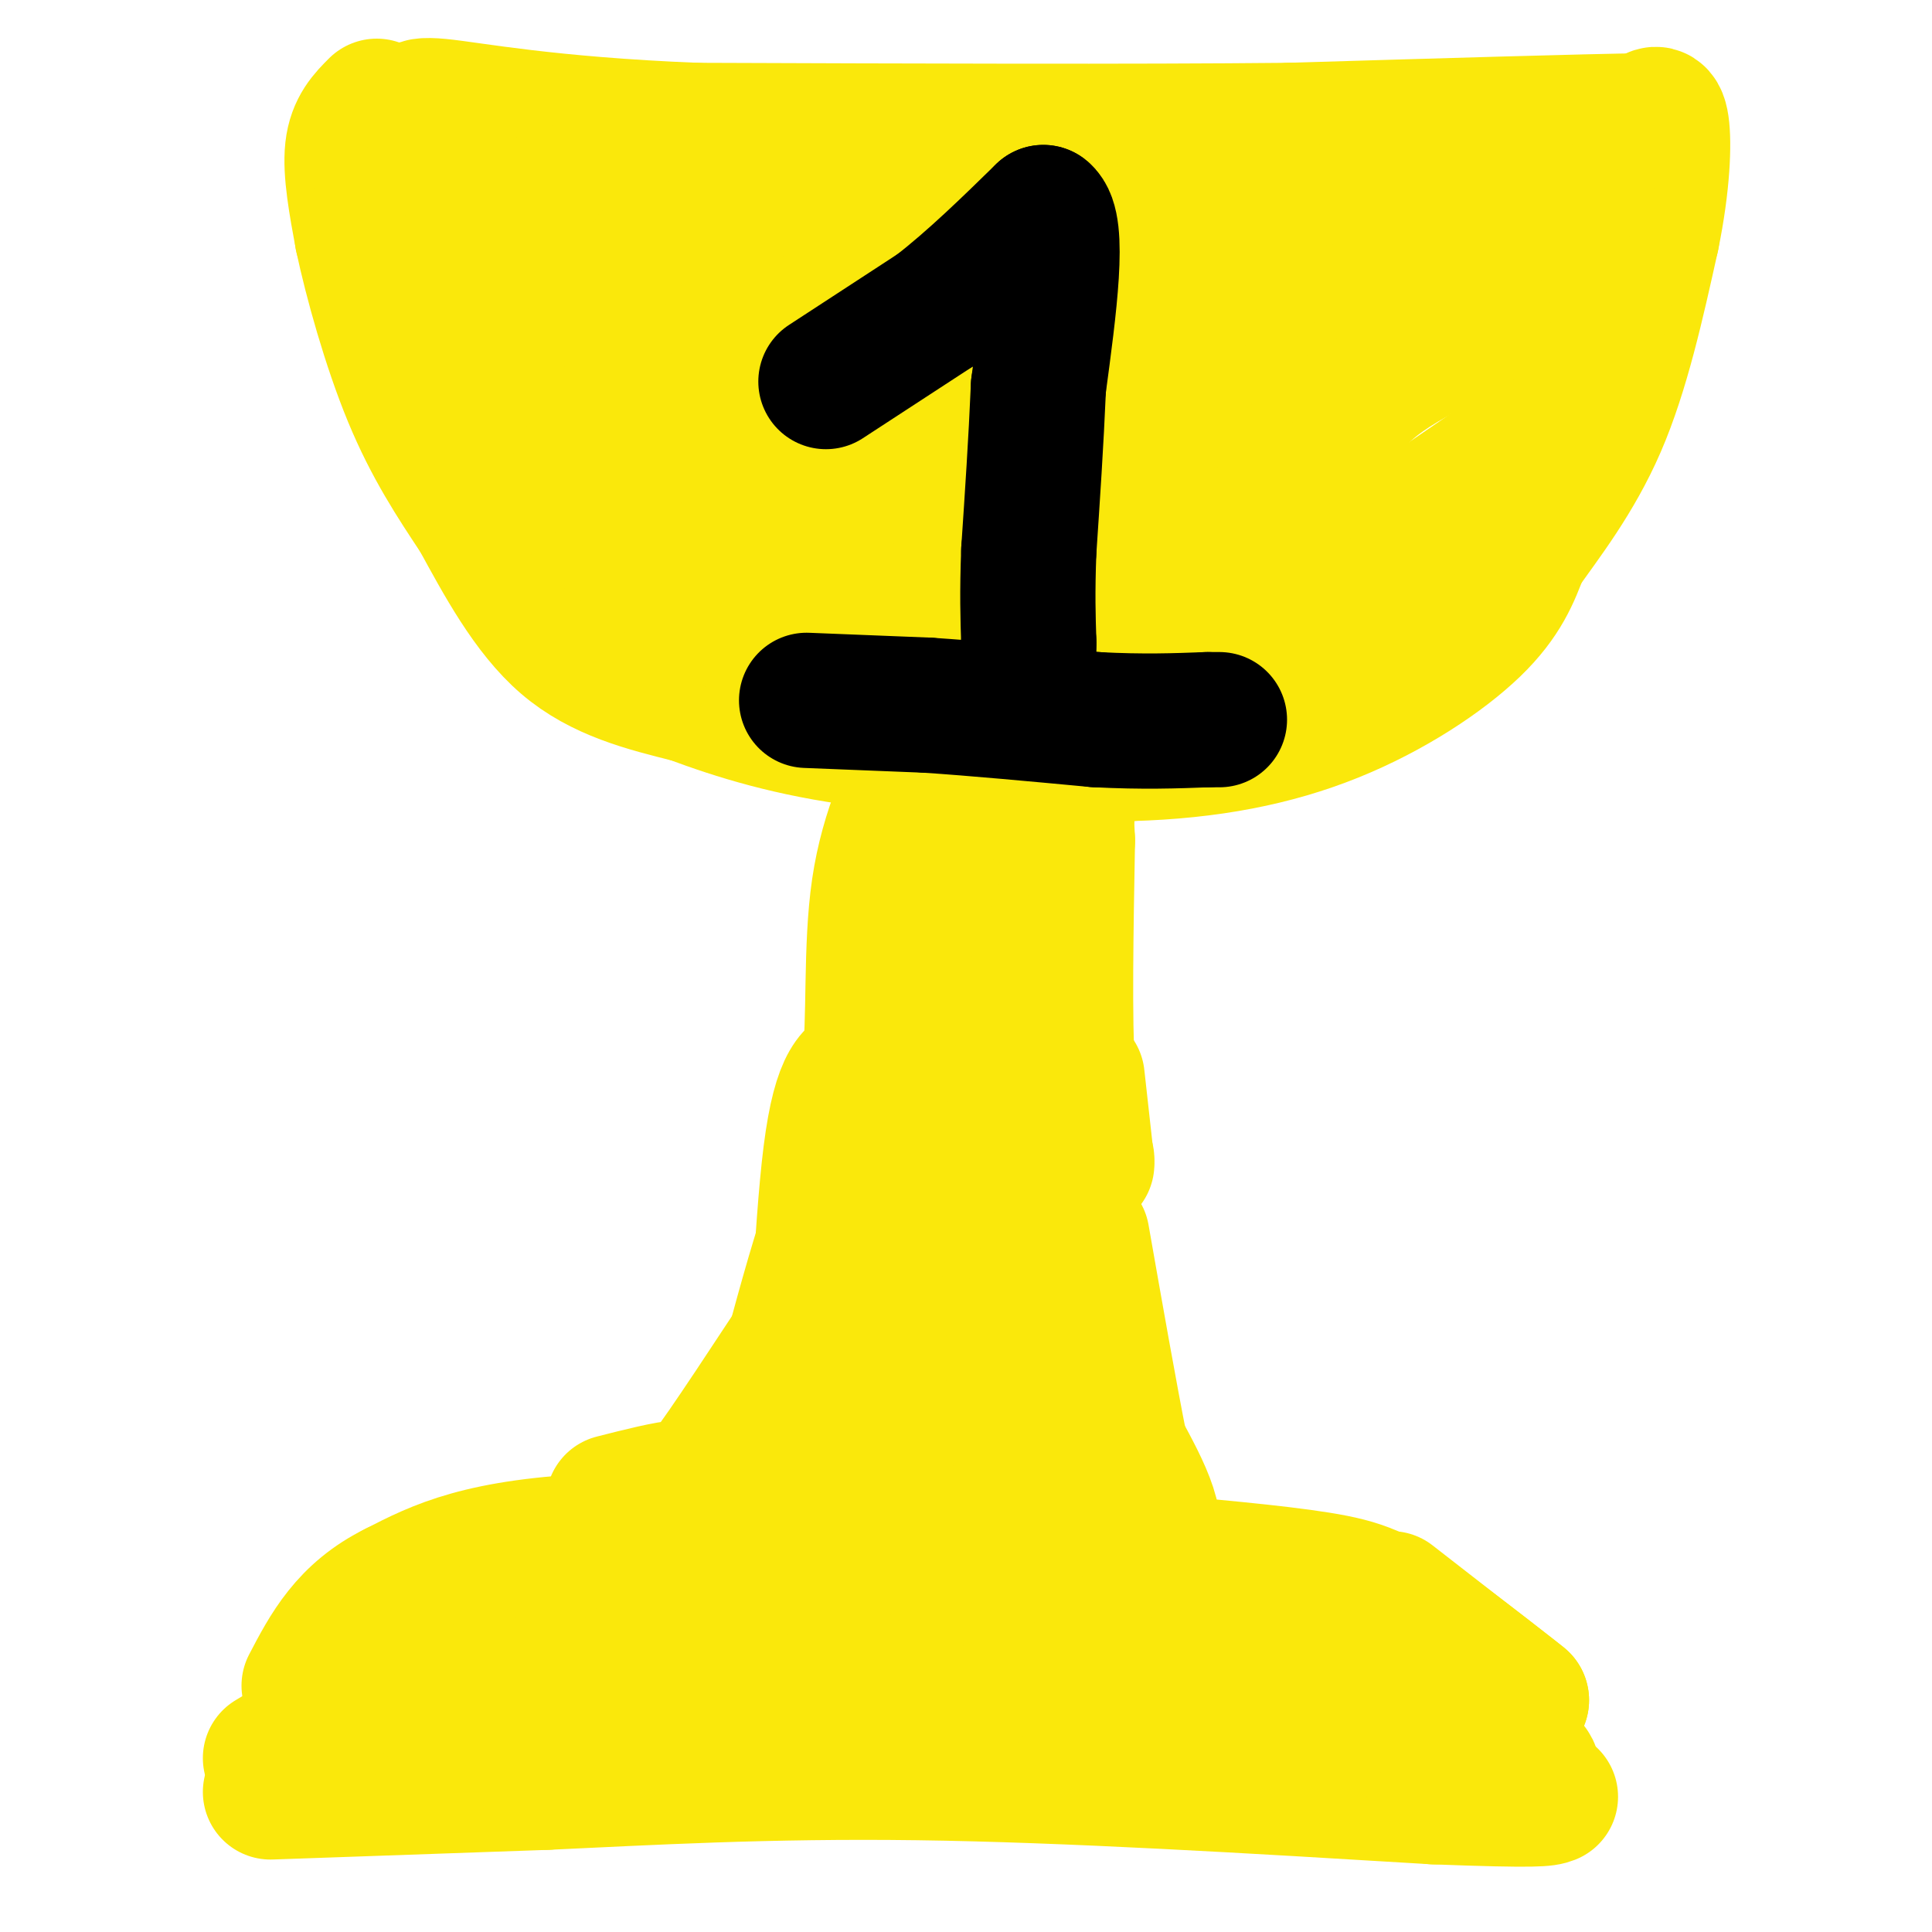<svg viewBox='0 0 400 400' version='1.1' xmlns='http://www.w3.org/2000/svg' xmlns:xlink='http://www.w3.org/1999/xlink'><g fill='none' stroke='#fae80b' stroke-width='28' stroke-linecap='round' stroke-linejoin='round'><path d='M56,371c0.000,0.000 57.000,-2.000 57,-2'/><path d='M113,369c21.222,-0.978 45.778,-2.422 77,-2c31.222,0.422 69.111,2.711 107,5'/><path d='M297,372c21.833,0.833 22.917,0.417 24,0'/><path d='M56,364c0.000,0.000 37.000,-22.000 37,-22'/><path d='M88,344c0.000,0.000 48.000,-18.000 48,-18'/><path d='M132,326c0.000,0.000 85.000,4.000 85,4'/><path d='M204,331c0.000,0.000 82.000,6.000 82,6'/><path d='M292,348c0.000,0.000 12.000,8.000 12,8'/><path d='M299,350c8.417,7.333 16.833,14.667 18,16c1.167,1.333 -4.917,-3.333 -11,-8'/><path d='M306,358c-5.333,-4.667 -13.167,-12.333 -21,-20'/><path d='M285,338c-2.022,-3.289 3.422,-1.511 6,0c2.578,1.511 2.289,2.756 2,4'/><path d='M293,342c-1.131,2.167 -4.958,5.583 -5,8c-0.042,2.417 3.702,3.833 -29,4c-32.702,0.167 -101.851,-0.917 -171,-2'/><path d='M88,352c-4.778,-0.311 68.778,-0.089 97,0c28.222,0.089 11.111,0.044 -6,0'/><path d='M179,352c-2.333,-0.333 -5.167,-1.167 -8,-2'/><path d='M288,331c0.000,0.000 27.000,21.000 27,21'/><path d='M315,352c0.226,0.119 -12.708,-10.083 -21,-16c-8.292,-5.917 -11.940,-7.548 -21,-9c-9.060,-1.452 -23.530,-2.726 -38,-4'/><path d='M235,323c-24.667,-1.333 -67.333,-2.667 -110,-4'/><path d='M125,319c-25.500,1.000 -34.250,5.500 -43,10'/><path d='M82,329c-10.167,5.000 -14.083,12.500 -18,20'/><path d='M127,311c5.600,-1.422 11.200,-2.844 14,-3c2.800,-0.156 2.800,0.956 9,-8c6.200,-8.956 18.600,-27.978 31,-47'/><path d='M171,261c0.000,0.000 8.000,-14.000 8,-14'/><path d='M187,229c0.000,0.000 7.000,-46.000 7,-46'/><path d='M185,188c0.000,0.000 3.000,-38.000 3,-38'/><path d='M218,152c-5.333,20.250 -10.667,40.500 -13,55c-2.333,14.500 -1.667,23.250 -1,32'/><path d='M205,235c-1.089,20.400 -2.178,40.800 -2,53c0.178,12.200 1.622,16.200 4,20c2.378,3.800 5.689,7.400 9,11'/><path d='M189,257c-5.500,8.062 -10.999,16.124 -15,27c-4.001,10.876 -6.503,24.566 -4,18c2.503,-6.566 10.011,-33.389 13,-49c2.989,-15.611 1.459,-20.011 -1,-19c-2.459,1.011 -5.845,7.432 -9,16c-3.155,8.568 -6.077,19.284 -9,30'/><path d='M164,280c-1.309,8.408 -0.083,14.429 1,20c1.083,5.571 2.022,10.692 3,-2c0.978,-12.692 1.994,-43.198 4,-59c2.006,-15.802 5.003,-16.901 8,-18'/><path d='M180,221c1.200,-9.644 0.200,-24.756 2,-37c1.800,-12.244 6.400,-21.622 11,-31'/><path d='M193,153c3.643,-8.917 7.250,-15.708 5,-4c-2.250,11.708 -10.357,41.917 -14,65c-3.643,23.083 -2.821,39.042 -2,55'/><path d='M182,269c-0.357,16.417 -0.250,29.958 2,39c2.250,9.042 6.643,13.583 10,16c3.357,2.417 5.679,2.708 8,3'/><path d='M202,327c0.756,-0.333 -1.356,-2.667 4,-4c5.356,-1.333 18.178,-1.667 31,-2'/><path d='M237,321c4.333,-3.833 -0.333,-12.417 -5,-21'/><path d='M232,300c-2.167,-10.833 -5.083,-27.417 -8,-44'/><path d='M227,153c-2.250,2.083 -4.500,4.167 -6,15c-1.500,10.833 -2.250,30.417 -3,50'/><path d='M218,218c0.167,17.500 2.083,36.250 4,55'/><path d='M223,223c0.000,0.000 2.000,18.000 2,18'/><path d='M225,240c-1.667,-3.500 -3.333,-7.000 -4,-18c-0.667,-11.000 -0.333,-29.500 0,-48'/><path d='M221,174c-0.500,-12.667 -1.750,-20.333 -3,-28'/><path d='M218,146c-5.167,-4.833 -16.583,-2.917 -28,-1'/><path d='M190,145c-6.267,-0.822 -7.933,-2.378 -2,-2c5.933,0.378 19.467,2.689 33,5'/><path d='M221,148c5.500,0.833 2.750,0.417 0,0'/><path d='M78,22c-2.250,2.250 -4.500,4.500 -5,9c-0.500,4.500 0.750,11.250 2,18'/><path d='M75,49c1.911,9.022 5.689,22.578 10,33c4.311,10.422 9.156,17.711 14,25'/><path d='M99,107c5.022,9.178 10.578,19.622 18,26c7.422,6.378 16.711,8.689 26,11'/><path d='M143,144c9.600,3.578 20.600,7.022 36,9c15.400,1.978 35.200,2.489 55,3'/><path d='M234,156c16.405,-0.464 29.917,-3.125 42,-8c12.083,-4.875 22.738,-11.964 29,-18c6.262,-6.036 8.131,-11.018 10,-16'/><path d='M315,114c4.622,-6.533 11.178,-14.867 16,-26c4.822,-11.133 7.911,-25.067 11,-39'/><path d='M342,49c2.289,-11.133 2.511,-19.467 2,-23c-0.511,-3.533 -1.756,-2.267 -3,-1'/><path d='M341,25c-12.833,0.167 -43.417,1.083 -74,2'/><path d='M267,27c-32.833,0.333 -77.917,0.167 -123,0'/><path d='M144,27c-30.822,-1.244 -46.378,-4.356 -53,-5c-6.622,-0.644 -4.311,1.178 -2,3'/><path d='M89,25c3.857,7.429 14.500,24.500 20,39c5.500,14.500 5.857,26.429 8,34c2.143,7.571 6.071,10.786 10,14'/><path d='M127,112c11.071,8.607 33.750,23.125 45,30c11.250,6.875 11.071,6.107 16,6c4.929,-0.107 14.964,0.446 25,1'/><path d='M213,149c6.738,-0.190 11.083,-1.167 15,-2c3.917,-0.833 7.405,-1.524 21,-10c13.595,-8.476 37.298,-24.738 61,-41'/><path d='M310,96c14.464,-13.310 20.125,-26.083 22,-34c1.875,-7.917 -0.036,-10.976 -2,-13c-1.964,-2.024 -3.982,-3.012 -6,-4'/><path d='M324,45c-1.833,-1.536 -3.417,-3.375 -17,-3c-13.583,0.375 -39.167,2.964 -71,3c-31.833,0.036 -69.917,-2.482 -108,-5'/><path d='M128,40c-18.903,-0.652 -12.161,0.218 -13,2c-0.839,1.782 -9.261,4.475 -14,9c-4.739,4.525 -5.796,10.883 -6,16c-0.204,5.117 0.445,8.993 2,13c1.555,4.007 4.016,8.145 8,11c3.984,2.855 9.492,4.428 15,6'/><path d='M120,97c12.014,5.761 34.548,17.162 48,23c13.452,5.838 17.822,6.111 28,6c10.178,-0.111 26.163,-0.607 39,-4c12.837,-3.393 22.525,-9.684 28,-14c5.475,-4.316 6.738,-6.658 8,-9'/><path d='M271,99c2.667,-5.083 5.333,-13.292 14,-20c8.667,-6.708 23.333,-11.917 22,-14c-1.333,-2.083 -18.667,-1.042 -36,0'/><path d='M271,65c-14.750,0.322 -33.623,1.129 -52,-1c-18.377,-2.129 -36.256,-7.192 -51,-10c-14.744,-2.808 -26.351,-3.360 -31,-2c-4.649,1.360 -2.339,4.633 0,10c2.339,5.367 4.707,12.830 8,19c3.293,6.170 7.512,11.049 11,14c3.488,2.951 6.244,3.976 9,5'/><path d='M165,100c5.223,3.031 13.780,8.109 23,10c9.220,1.891 19.103,0.595 30,-4c10.897,-4.595 22.807,-12.489 34,-18c11.193,-5.511 21.667,-8.637 8,-10c-13.667,-1.363 -51.476,-0.961 -71,-2c-19.524,-1.039 -20.762,-3.520 -22,-6'/><path d='M167,70c-6.293,-2.616 -11.027,-6.155 -16,-1c-4.973,5.155 -10.185,19.003 -15,22c-4.815,2.997 -9.233,-4.858 -7,-8c2.233,-3.142 11.116,-1.571 20,0'/><path d='M149,83c5.649,0.179 9.772,0.625 18,4c8.228,3.375 20.561,9.678 25,13c4.439,3.322 0.982,3.663 8,0c7.018,-3.663 24.509,-11.332 42,-19'/><path d='M242,81c2.963,-0.656 -10.628,7.206 -9,7c1.628,-0.206 18.477,-8.478 23,-10c4.523,-1.522 -3.279,3.708 -7,5c-3.721,1.292 -3.360,-1.354 -3,-4'/><path d='M246,79c-1.143,-1.583 -2.500,-3.542 -6,3c-3.500,6.542 -9.143,21.583 -17,32c-7.857,10.417 -17.929,16.208 -28,22'/></g>
<g fill='none' stroke='#000000' stroke-width='28' stroke-linecap='round' stroke-linejoin='round'><path d='M171,79c0.000,0.000 23.000,-15.000 23,-15'/><path d='M194,64c7.500,-5.833 14.750,-12.917 22,-20'/><path d='M216,44c3.500,2.667 1.250,19.333 -1,36'/><path d='M215,80c-0.500,11.667 -1.250,22.833 -2,34'/><path d='M213,114c-0.333,8.833 -0.167,13.917 0,19'/><path d='M213,133c0.000,4.333 0.000,5.667 0,7'/><path d='M213,140c0.000,1.167 0.000,0.583 0,0'/><path d='M167,145c0.000,0.000 25.000,1.000 25,1'/><path d='M192,146c10.000,0.667 22.500,1.833 35,3'/><path d='M227,149c9.667,0.500 16.333,0.250 23,0'/><path d='M250,149c4.000,0.000 2.500,0.000 1,0'/></g>
</svg>